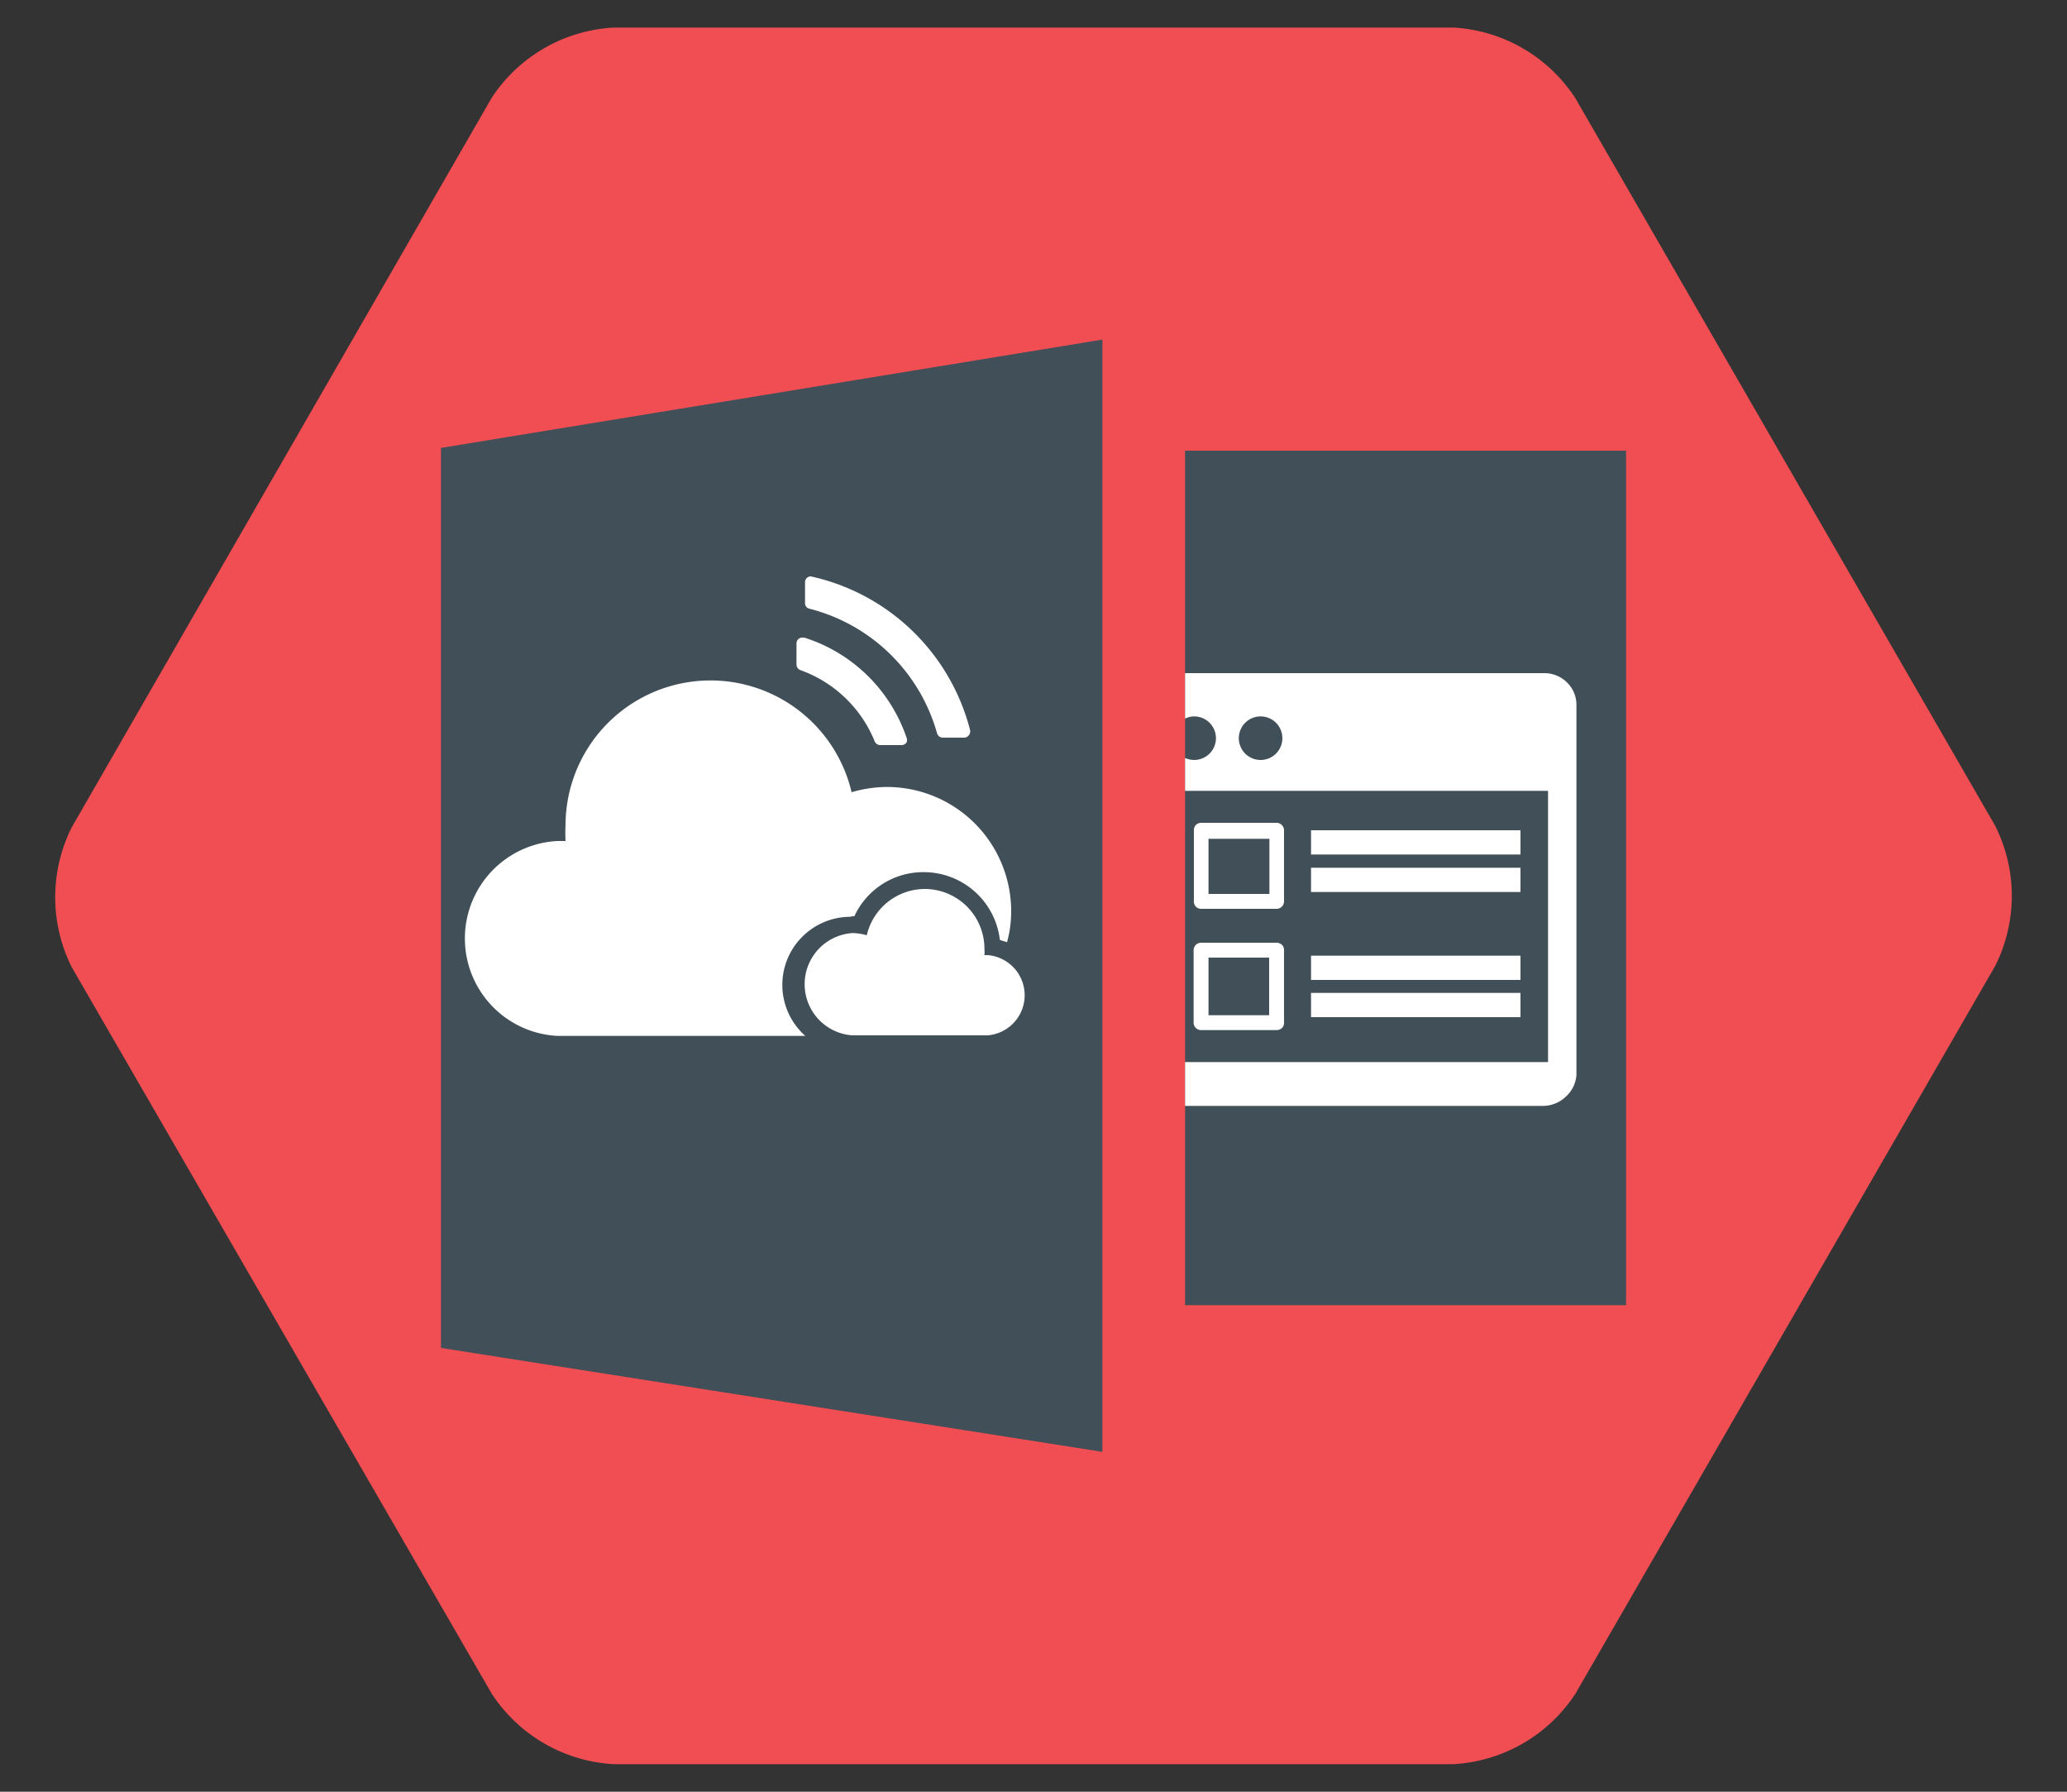 <svg id="Layer_1" data-name="Layer 1" xmlns="http://www.w3.org/2000/svg" viewBox="0 0 75 65"><rect x="0" y="0" width="75" height="65" fill="#333333" stroke="none"/><defs><style>.cls-1{fill:#f04e53;}.cls-2{fill:#414f58;}.cls-3{fill:#fff;}</style></defs><path id="Path_112" data-name="Path 112" class="cls-1" d="M57.16,3.56A5.66,5.66,0,0,0,52.73,1H22.27a5.66,5.66,0,0,0-4.43,2.55L2.61,30a5.66,5.66,0,0,0,0,5.1L17.84,61.44A5.66,5.66,0,0,0,22.27,64H52.73a5.66,5.66,0,0,0,4.43-2.55L72.39,35.05a5.66,5.66,0,0,0,0-5.1Z"/><rect class="cls-2" x="43" y="16.35" width="16" height="31"/><polygon class="cls-2" points="40 12.32 16 16.25 16 48.9 40 52.67 40 12.32"/><path class="cls-3" d="M33.56,32.25a2.17,2.17,0,0,0-2.11,1.68,1.89,1.89,0,0,0-.53-.08,1.86,1.86,0,0,0,0,3.71h4.92a1.46,1.46,0,0,0,0-2.91h-.12a1.93,1.93,0,0,0,0-.24A2.17,2.17,0,0,0,33.56,32.25Z"/><path class="cls-3" d="M30.92,33.24H31a2.75,2.75,0,0,1,2.52-1.6,2.78,2.78,0,0,1,2.76,2.46l.26.08a4.15,4.15,0,0,0,.15-1.12,4.51,4.51,0,0,0-4.5-4.51,4.57,4.57,0,0,0-1.29.19,5.26,5.26,0,0,0-10.38,1.18,5.85,5.85,0,0,0,0,.59l-.3,0a3.54,3.54,0,0,0,0,7.07h9a2.47,2.47,0,0,1,1.63-4.32Z"/><path class="cls-3" d="M29.18,23.13h-.07a.21.21,0,0,0-.21.21v.77a.22.22,0,0,0,.14.2,4.57,4.57,0,0,1,2.7,2.59.22.22,0,0,0,.19.13h.79a.22.22,0,0,0,.17-.09.22.22,0,0,0,0-.19A5.75,5.75,0,0,0,29.18,23.13Z"/><path class="cls-3" d="M29.42,20.91h0a.21.21,0,0,0-.21.21v.76a.2.2,0,0,0,.15.2A6.47,6.47,0,0,1,34,26.6a.22.22,0,0,0,.2.16H35a.23.23,0,0,0,.2-.27A7.66,7.66,0,0,0,29.42,20.91Z"/><path class="cls-3" d="M56.86,24.76a1.17,1.17,0,0,0-.82-.34H43v1.65a.73.73,0,0,1,.33-.08.79.79,0,0,1,0,1.58A.88.88,0,0,1,43,27.5v1.19H56.17v9.84H43v1.59H56a1.21,1.21,0,0,0,.82-.34A1.17,1.17,0,0,0,57.2,39V25.58A1.13,1.13,0,0,0,56.86,24.76ZM45.74,27.57a.79.79,0,1,1,.79-.79A.79.79,0,0,1,45.74,27.57Z"/><rect class="cls-3" x="47.57" y="30.12" width="7.6" height="0.88"/><rect class="cls-3" x="47.57" y="31.48" width="7.6" height="0.88"/><rect class="cls-3" x="47.57" y="34.67" width="7.6" height="0.88"/><rect class="cls-3" x="47.57" y="36.02" width="7.6" height="0.88"/><path class="cls-3" d="M46.51,29.93a.27.27,0,0,0-.19-.08H43.58a.27.27,0,0,0-.19.08.26.26,0,0,0-.07.19V32.7a.26.26,0,0,0,.07.19.27.27,0,0,0,.19.08h2.74a.27.27,0,0,0,.27-.27V30.12A.27.27,0,0,0,46.51,29.93Zm-.45,2.5H43.85v-2h2.21Z"/><path class="cls-3" d="M46.52,34.28a.3.3,0,0,0-.2-.08H43.58a.27.27,0,0,0-.27.27V37.1a.27.27,0,0,0,.27.27h2.74a.3.3,0,0,0,.2-.08.26.26,0,0,0,.07-.19V34.47A.26.26,0,0,0,46.52,34.28Zm-.47,2.55h-2.2V34.74h2.2Z"/></svg>